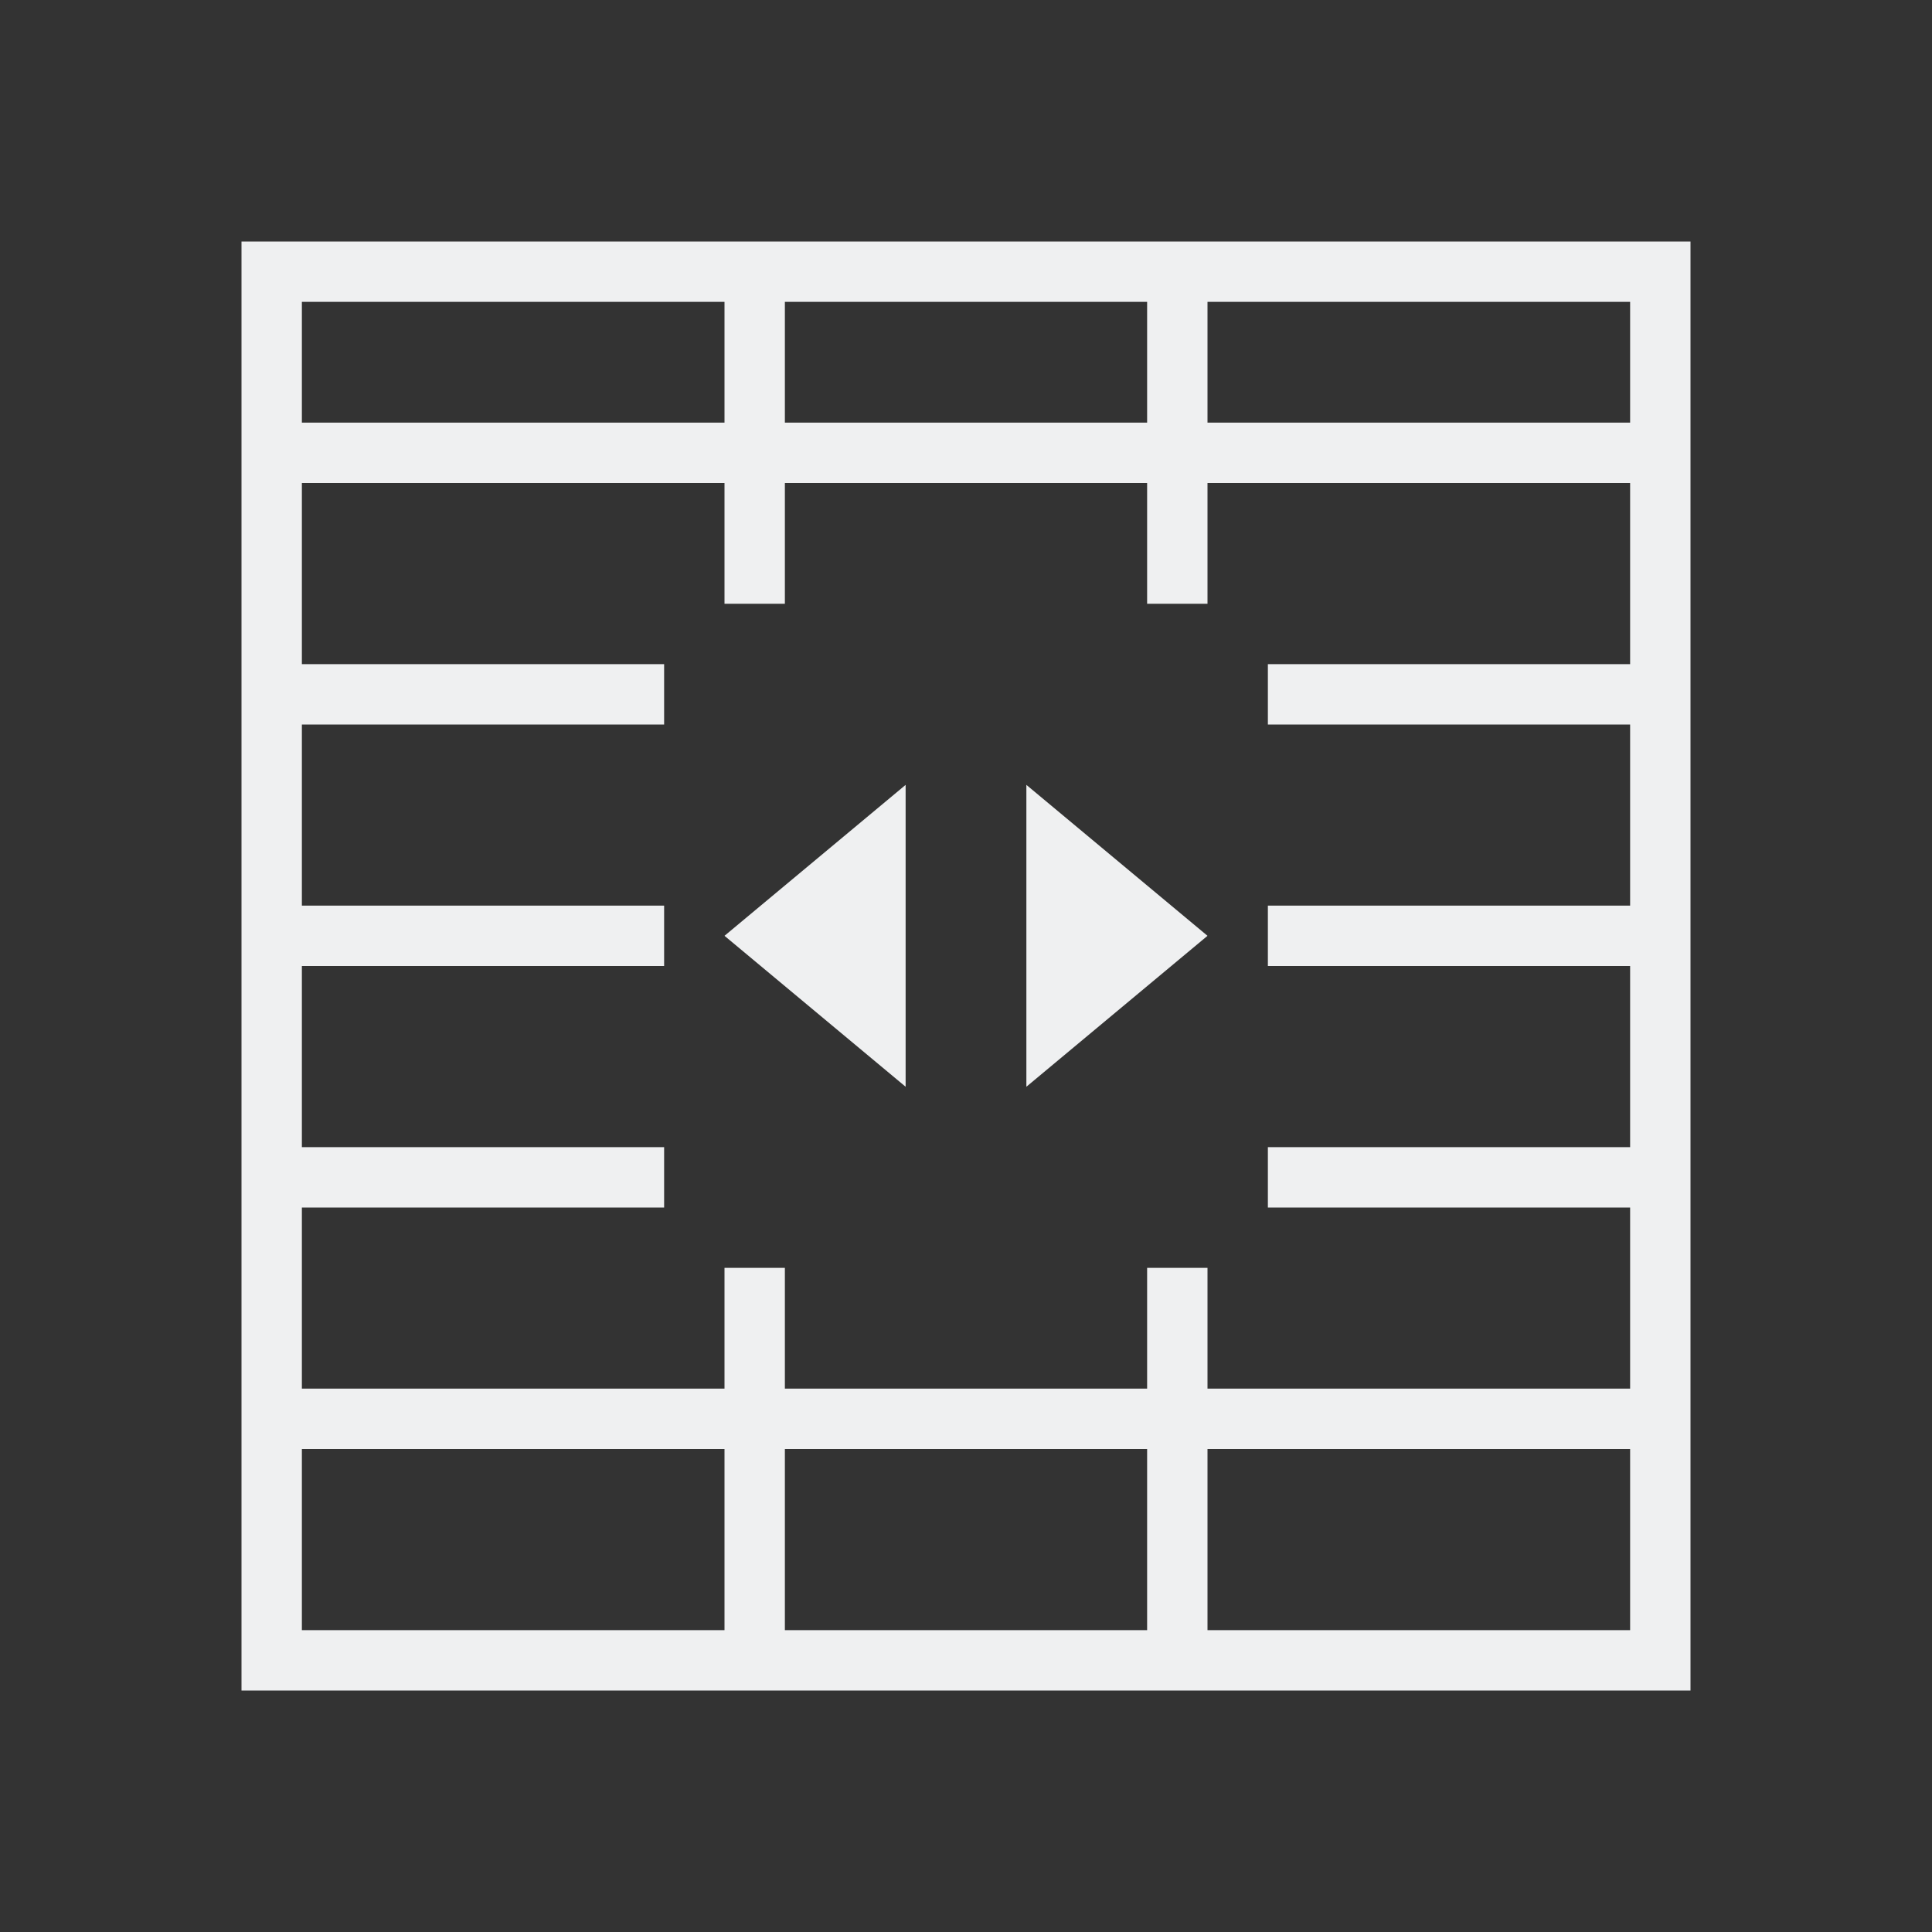 <svg viewBox="0 0 32 32" xmlns="http://www.w3.org/2000/svg"><rect x="0" y="0" width="32" height="32" fill="#333333" stroke="none"/><path d="m4 4v24h24v-24zm1 1h7v2h-7zm8 0h6v2h-6zm7 0h7v2h-7zm-15 3h7v2h1v-2h6v2h1v-2h7v3h-6v1h6v3h-6v1h6v3h-6v1h6v3h-7v-2h-1v2h-6v-2h-1v2h-7v-3h6v-1h-6v-3h6v-1h-6v-3h6v-1h-6zm10 5-3 2.5 3 2.5zm2 0v5l3-2.5zm-12 11h7v3h-7zm8 0h6v3h-6zm7 0h7v3h-7z" fill="#eff0f1"/></svg>